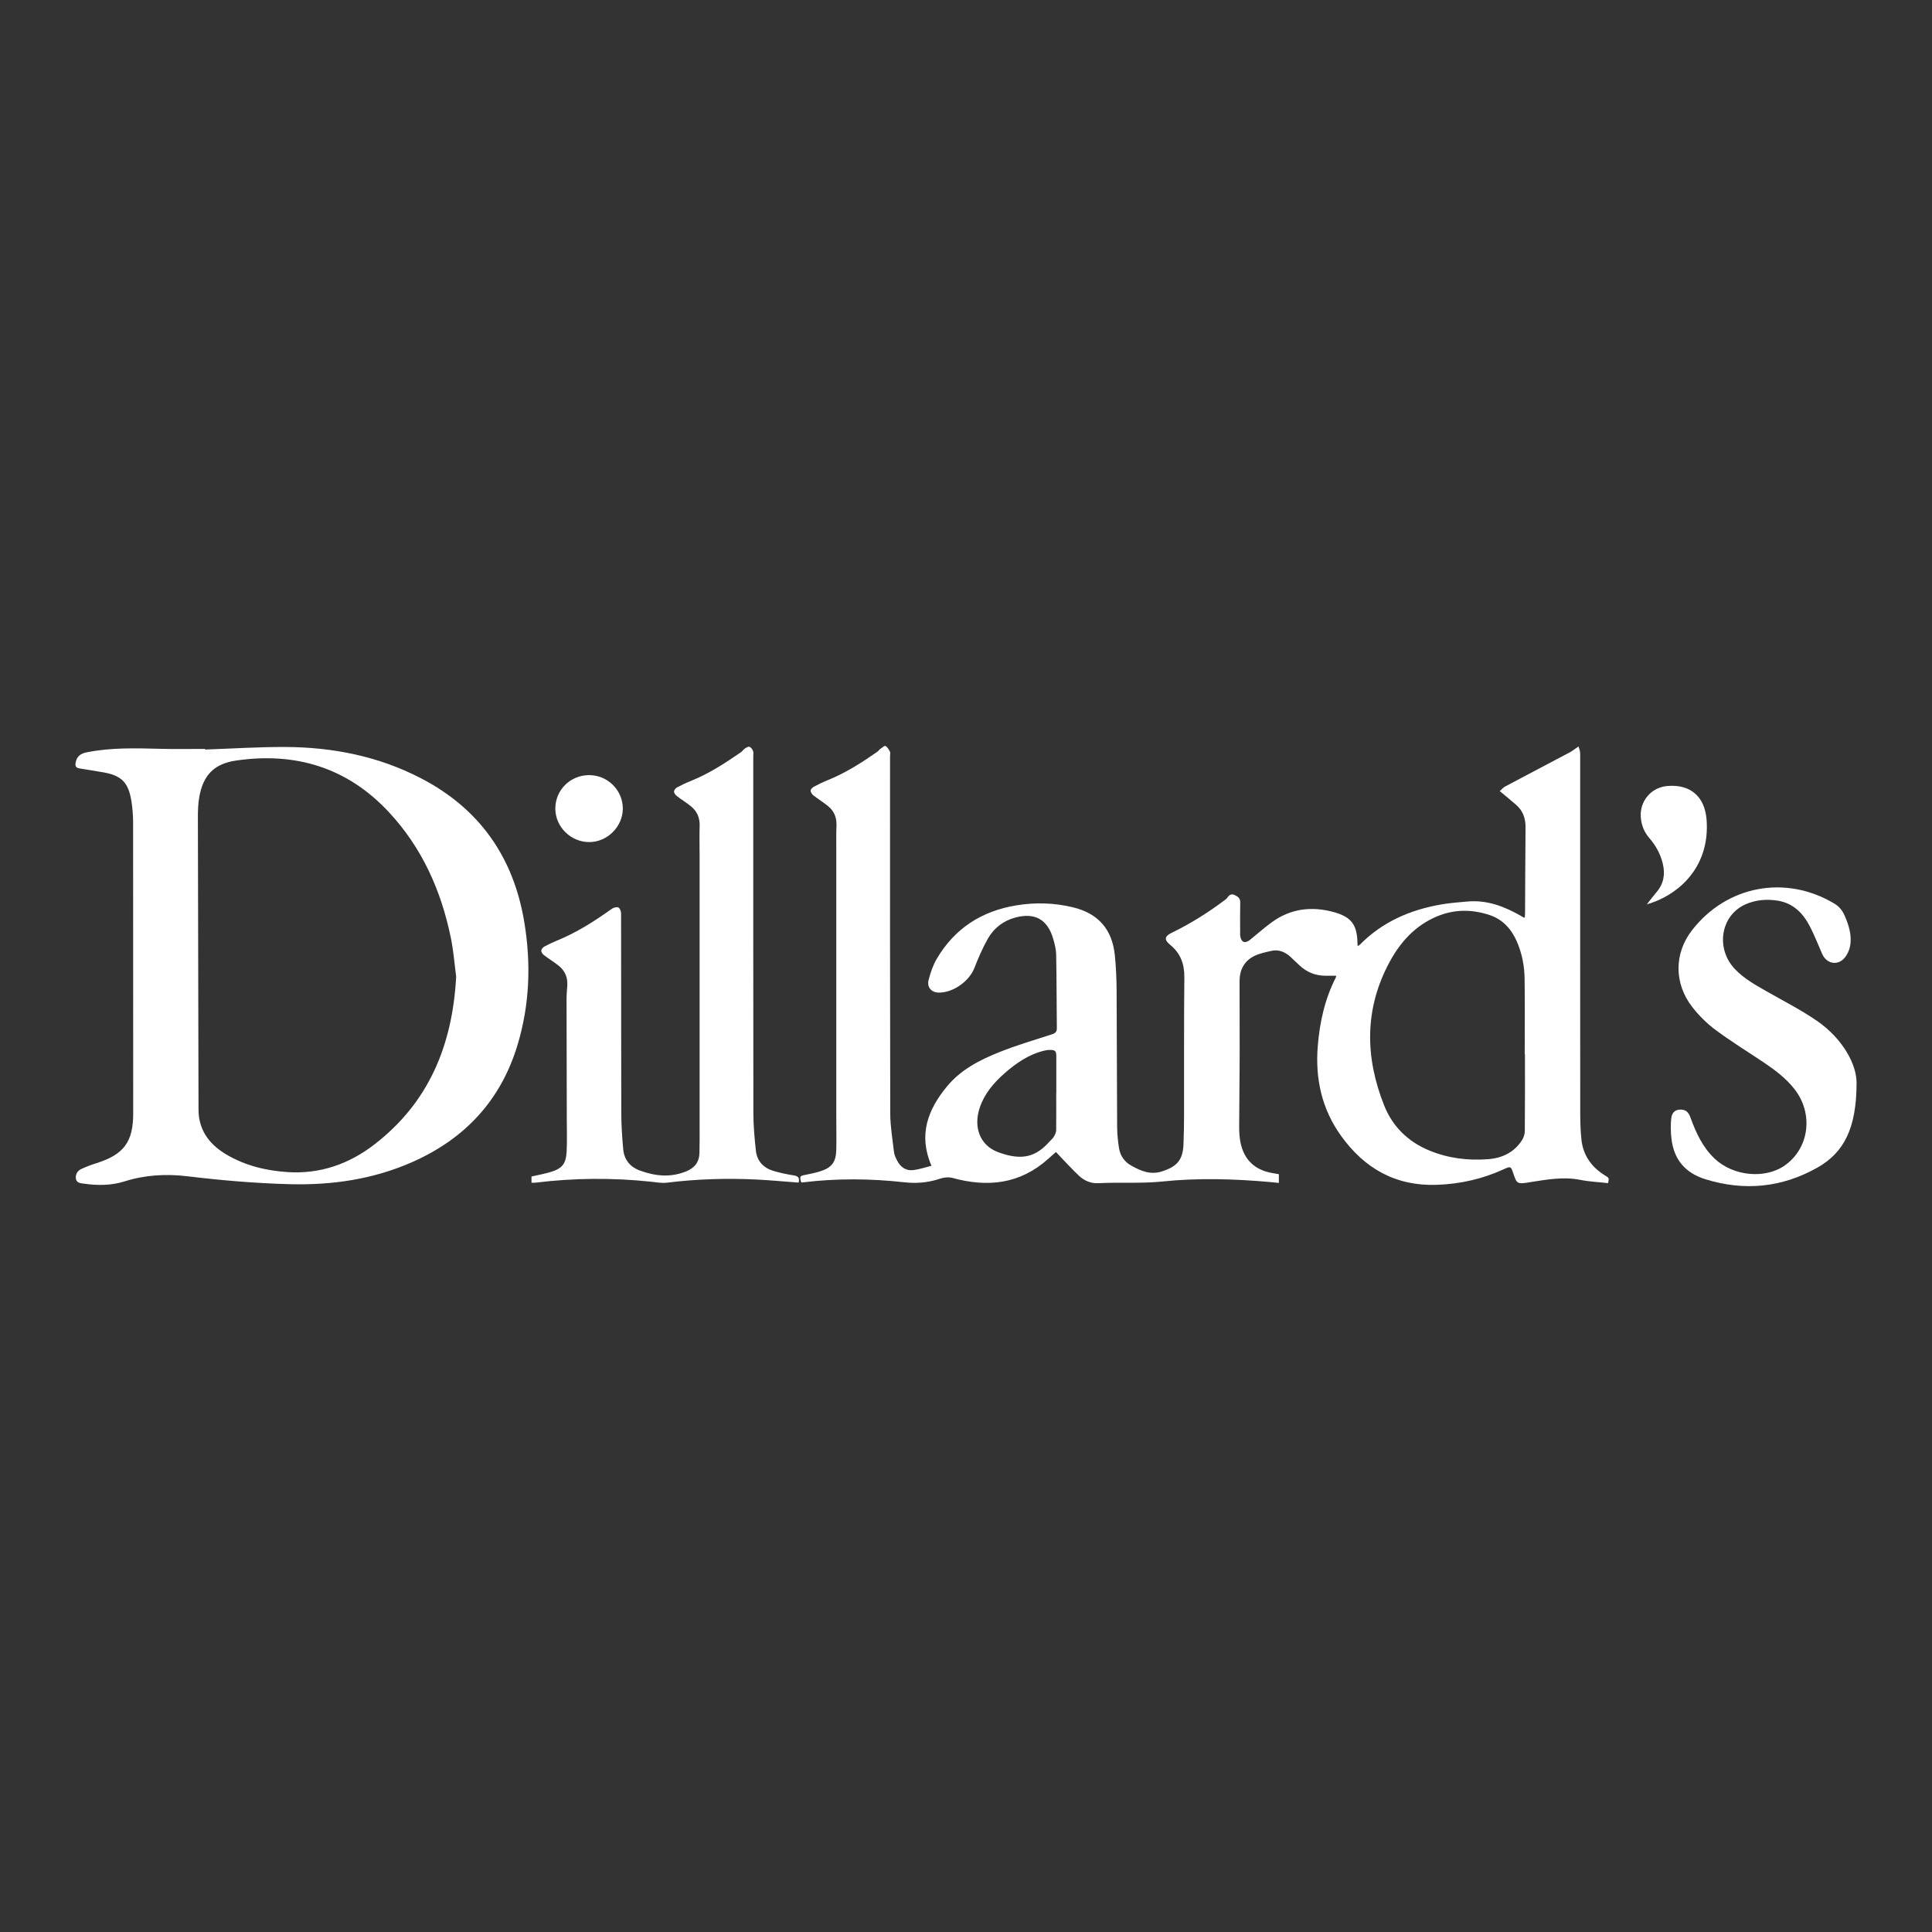 <?xml version="1.0" encoding="UTF-8"?>
<!-- Generator: Adobe Illustrator 27.7.0, SVG Export Plug-In . SVG Version: 6.00 Build 0)  -->
<svg xmlns="http://www.w3.org/2000/svg" xmlns:xlink="http://www.w3.org/1999/xlink" version="1.1" id="Layer_1" x="0px" y="0px" viewBox="0 0 399.6 399.6" style="enable-background:new 0 0 399.6 399.6;" xml:space="preserve">
<rect x="0" y="0" width="399.6" height="399.6" fill="#333333" stroke="none"/>
<style type="text/css">
	.st0{fill:#FFFFFF;}
</style>
<g id="jSoU9V.tif">
	<g>
		<path class="st0" d="M332.6,244.71c-1.92-0.22-3.88-0.3-5.78-0.68c-3.53-0.7-6.97-0.04-10.42,0.49c-0.1,0.02-0.2,0.04-0.3,0.06    c-2.28,0.33-2.38,0.27-3.11-1.91c-0.48-1.43-0.55-1.49-1.89-0.87c-4.43,2.05-9.09,3.1-13.97,3.26    c-8.49,0.29-14.93-3.41-19.77-10.15c-3.96-5.52-5.34-11.75-4.81-18.47c0.4-4.98,1.45-9.78,3.74-14.26    c0.04-0.08,0.04-0.19,0.08-0.37c-0.79,0-1.55,0-2.3,0c-1.97-0.01-3.69-0.7-5.15-2.01c-0.68-0.61-1.32-1.25-1.99-1.87    c-1.16-1.07-2.5-1.62-4.07-1.24c-1.14,0.27-2.32,0.51-3.36,1c-2.15,1.03-3.12,2.91-3.12,5.25c-0.01,5.22,0.04,10.45,0.02,15.67    c-0.01,4.85-0.09,9.71-0.1,14.56c0,1.04,0.07,2.1,0.27,3.11c0.73,3.63,2.98,5.74,6.67,6.36c0.4,0.07,0.8,0.14,1.27,0.22    c0,0.56,0,1.11,0,1.81c-0.62-0.06-1.23-0.14-1.85-0.19c-7.4-0.65-14.84-0.88-22.21-0.11c-4.44,0.46-8.84,0.12-13.24,0.35    c-1.54,0.08-2.87-0.46-3.97-1.47c-1.18-1.1-2.28-2.29-3.4-3.45c-0.47-0.48-0.92-0.98-1.43-1.53c-0.58,0.51-1.09,0.94-1.58,1.39    c-5.83,5.26-12.56,5.98-19.84,3.97c-0.49-0.14-1.04-0.13-1.55-0.07c-0.56,0.07-1.11,0.27-1.66,0.43c-2.22,0.66-4.45,0.8-6.78,0.54    C180,243.75,173,243.7,166,244.56c-0.1,0.01-0.2-0.01-0.29-0.01c-0.35-1.24-0.29-1.32,0.85-1.55c0.99-0.2,1.98-0.4,2.95-0.69    c2.53-0.77,3.41-1.92,3.46-4.55c0.05-2.39,0-4.79,0-7.18c0-18.1,0-36.2,0-54.3c0-1.85-0.03-3.71,0.04-5.56    c0.06-1.65-0.5-2.99-1.75-4c-0.96-0.78-2.03-1.44-3.01-2.2c-0.3-0.23-0.59-0.66-0.59-1.01c0-0.27,0.39-0.63,0.69-0.8    c0.92-0.49,1.86-0.95,2.83-1.34c3.68-1.48,7-3.6,10.23-5.85c0.27-0.19,0.46-0.48,0.73-0.67c0.33-0.24,0.86-0.67,1.01-0.57    c0.4,0.26,0.69,0.74,0.92,1.18c0.12,0.24,0.02,0.6,0.02,0.9c0,24.64-0.02,49.28,0.04,73.92c0.01,2.68,0.47,5.35,0.78,8.02    c0.07,0.61,0.38,1.22,0.67,1.79c0.7,1.35,1.84,2.12,3.37,1.92c1.27-0.17,2.51-0.59,3.71-0.89c-2.78-6.41-0.73-11.65,3.22-16.43    c2.85-3.45,6.75-5.45,10.8-7.07c3.55-1.42,7.24-2.51,10.89-3.69c0.71-0.23,1.03-0.5,1.02-1.29c-0.06-5.05-0.04-10.1-0.14-15.15    c-0.02-1.16-0.32-2.34-0.66-3.46c-1.16-3.87-3.77-5.3-7.69-4.28c-2.55,0.66-4.52,2.18-5.79,4.42c-1.09,1.92-1.97,3.97-2.77,6.03    c-1.07,2.74-4.35,5.11-7.33,5.1c-1.57-0.01-2.55-1.1-2.13-2.68c0.39-1.48,0.9-2.99,1.67-4.3c3.69-6.3,9.29-9.88,16.44-11.06    c3.93-0.65,7.86-0.54,11.74,0.4c5.2,1.26,8.1,4.53,8.65,9.88c0.25,2.41,0.35,4.84,0.37,7.26c0.06,9.44,0.05,18.88,0.11,28.31    c0.01,1.44,0.16,2.89,0.38,4.32c0.25,1.62,1.14,2.89,2.58,3.68c1.96,1.08,3.92,1.94,6.31,1.17c3.08-0.99,4.31-2.31,4.45-5.55    c0.09-2.15,0.12-4.31,0.12-6.47c0.02-9.37-0.04-18.74,0.06-28.11c0.03-2.77-0.78-4.98-2.94-6.74c-1.29-1.05-1.16-1.77,0.36-2.5    c3.8-1.84,7.36-4.07,10.74-6.6c0.27-0.2,0.57-0.39,0.75-0.66c0.36-0.56,0.83-0.83,1.45-0.55c0.64,0.29,1.22,0.63,1.2,1.54    c-0.05,2.05-0.02,4.11-0.02,6.17c0,0.24-0.02,0.48,0.01,0.71c0.2,1.39,0.96,1.72,2.04,0.86c1.5-1.2,2.93-2.49,4.48-3.62    c3.96-2.88,8.35-3.38,12.98-2.07c3.46,0.98,4.66,2.58,4.75,6.19c0.01,0.23,0.02,0.47,0.04,0.81c0.21-0.14,0.38-0.21,0.5-0.34    c4.66-4.7,10.42-7.19,16.84-8.29c1.79-0.31,3.61-0.44,5.42-0.6c4-0.35,7.55,1,10.94,2.93c0.23,0.13,0.46,0.28,0.7,0.41    c0.02,0.01,0.06-0.01,0.19-0.05c0.01-0.32,0.04-0.67,0.04-1.03c0.03-5.86,0.05-11.73,0.1-17.59c0.02-1.86-0.54-3.45-1.96-4.68    c-1.04-0.9-2.11-1.78-3.37-2.83c0.38-0.33,0.7-0.73,1.12-0.95c4.43-2.36,8.87-4.68,13.3-7.03c0.61-0.32,1.16-0.77,1.87-1.25    c0.12,0.43,0.26,0.75,0.31,1.09c0.05,0.4,0.03,0.81,0.03,1.21c0,24.2-0.01,48.4,0.01,72.6c0,2.15,0.02,4.32,0.25,6.45    c0.37,3.29,2.15,5.74,4.98,7.44C332.82,243.65,332.82,243.66,332.6,244.71z M315.41,218.07c-0.02,0-0.03,0-0.05,0    c0-5.19,0.05-10.38-0.02-15.56c-0.03-2.67-0.52-5.29-1.6-7.76c-1.13-2.58-2.9-4.57-5.61-5.48c-3.67-1.23-7.36-1.23-10.96,0.29    c-4.46,1.88-7.53,5.28-9.77,9.43c-5.21,9.67-5.09,19.63-1.12,29.63c1.73,4.36,4.94,7.52,9.32,9.33c3.9,1.62,8,2.13,12.18,1.81    c2.91-0.22,5.41-1.4,7.04-3.96c0.34-0.53,0.55-1.24,0.56-1.87C315.43,228.65,315.41,223.36,315.41,218.07z M218.46,226.13    c0.01,0,0.01,0,0.02,0c0-2.53,0-5.05,0-7.58c0-1.2-0.21-1.4-1.41-1.39c-0.33,0-0.67,0.05-1,0.13c-3.25,0.75-5.89,2.59-8.34,4.74    c-2.25,1.98-4.16,4.24-5.11,7.14c-1.33,4.05,0.12,7.76,3.81,9.13c5.07,1.89,7.92,0.9,10.7-2.25c0.27-0.3,0.61-0.56,0.81-0.9    c0.24-0.41,0.5-0.89,0.51-1.34C218.48,231.25,218.46,228.69,218.46,226.13z"></path>
		<path class="st0" d="M42.41,155.03c5.52-0.19,11.05-0.55,16.57-0.53c9.79,0.04,19.22,1.89,27.99,6.42    c12.15,6.27,19.2,16.28,21.45,29.68c1.45,8.62,1.15,17.2-1.4,25.6c-3.47,11.45-10.92,19.38-21.79,24.17    c-8.03,3.54-16.49,4.78-25.23,4.56c-7.12-0.18-14.19-0.79-21.25-1.64c-4.41-0.53-8.74-0.28-12.99,1.06    c-2.76,0.87-5.58,0.87-8.4,0.47c-0.67-0.09-1.53-0.13-1.66-1.03c-0.12-0.88,0.31-1.63,1.1-2c1.03-0.48,2.11-0.88,3.19-1.22    c5.62-1.79,7.56-4.38,7.56-10.29c0-20.09,0-40.17-0.02-60.26c0-1.44-0.13-2.9-0.35-4.32c-0.62-3.94-2.11-5.36-6.08-6    c-1.56-0.25-3.12-0.54-4.68-0.77c-0.77-0.12-0.9-0.55-0.77-1.22c0.23-1.21,0.93-1.83,2.26-2.1c5.07-1.02,10.18-0.86,15.31-0.73    c3.06,0.08,6.13,0.02,9.19,0.02C42.41,154.95,42.41,154.99,42.41,155.03z M94.35,202.02c-0.31-2.31-0.52-5.21-1.1-8.04    c-2-9.78-5.96-18.65-12.83-26.02c-8.58-9.2-19.25-12.44-31.55-10.66c-4.59,0.66-6.87,3.03-7.66,7.6    c-0.23,1.32-0.28,2.68-0.28,4.03c0.03,20.05,0.08,40.1,0.13,60.14c0,0.67,0.01,1.35,0.11,2.01c0.54,3.55,2.69,5.95,5.65,7.71    c3.91,2.31,8.22,3.35,12.7,3.64c6.72,0.43,12.73-1.69,17.97-5.76C88.6,228.07,93.57,216.37,94.35,202.02z"></path>
		<path class="st0" d="M165.18,244.6c-2.98-0.22-5.89-0.5-8.81-0.64c-6.17-0.3-12.32-0.1-18.46,0.66c-1.05,0.13-2.14-0.09-3.21-0.2    c-8.01-0.85-16.01-0.79-24,0.2c-0.23,0.03-0.47,0-0.77,0c0-0.42,0-0.84,0-1.28c1.27-0.29,2.56-0.53,3.81-0.89    c2.51-0.72,3.33-1.69,3.46-4.3c0.11-2.22,0.03-4.45,0.03-6.67c-0.02-8.26-0.04-16.51-0.05-24.77c0-0.94,0.08-1.89,0.15-2.83    c0.12-1.67-0.45-3.07-1.74-4.11c-0.99-0.8-2.1-1.46-3.11-2.24c-0.27-0.21-0.55-0.62-0.53-0.92c0.02-0.3,0.35-0.67,0.64-0.83    c0.82-0.45,1.68-0.85,2.55-1.21c4.12-1.67,7.82-4.04,11.42-6.61c0.35-0.25,1.02-0.42,1.36-0.25c0.32,0.16,0.54,0.81,0.54,1.25    c0.03,13.75,0,27.5,0.04,41.26c0.01,2.49,0.17,4.98,0.4,7.46c0.2,2.15,1.36,3.66,3.46,4.43c3.17,1.16,6.31,1.48,9.54,0.18    c1.78-0.72,2.72-1.93,2.77-3.81c0.05-1.92,0.03-3.84,0.03-5.76c0-18.64,0-37.28,0-55.92c0-1.99-0.06-3.98,0.01-5.96    c0.06-1.69-0.53-3.04-1.81-4.08c-0.94-0.76-1.98-1.39-2.94-2.14c-0.27-0.21-0.56-0.62-0.55-0.92c0.01-0.3,0.34-0.69,0.63-0.84    c0.89-0.48,1.8-0.92,2.74-1.29c3.75-1.49,7.11-3.67,10.41-5.94c0.33-0.22,0.55-0.59,0.88-0.81c0.28-0.19,0.7-0.45,0.94-0.36    c0.32,0.12,0.61,0.51,0.74,0.86c0.13,0.32,0.05,0.73,0.05,1.1c0,24.57-0.01,49.14,0.02,73.71c0,2.62,0.24,5.25,0.52,7.85    c0.24,2.25,1.64,3.64,3.78,4.25c1.29,0.36,2.61,0.66,3.94,0.86C165,243.22,165.47,243.56,165.18,244.6z"></path>
		<path class="st0" d="M384,224.03c-0.02,9.34-2.6,14.37-8.14,17.49c-7.3,4.11-15.05,4.88-23.11,2.39c-4.2-1.3-6.54-4.08-7.04-8.4    c-0.16-1.39-0.2-2.82-0.04-4.21c0.15-1.29,0.88-1.8,1.93-1.8c1.09,0,1.64,0.51,2.07,1.71c1.13,3.12,2.51,6.11,4.98,8.44    c3.92,3.69,10.59,4.27,14.66,1.29c4.95-3.62,5.78-10.69,1.83-15.7c-1.73-2.2-3.93-3.87-6.23-5.42c-3.35-2.25-6.81-4.37-10.05-6.78    c-1.82-1.35-3.49-3-4.87-4.79c-3.73-4.82-3.77-11.01-0.04-15.83c7.19-9.28,19.35-11.54,29.4-5.56c1,0.59,1.69,1.4,2.15,2.45    c0.89,2.03,1.57,4.13,1.16,6.36c-0.16,0.88-0.59,1.82-1.18,2.49c-1.44,1.64-3.7,1.17-4.59-0.85c-0.84-1.91-1.6-3.86-2.55-5.71    c-1.42-2.74-3.47-4.82-6.69-5.32c-2.27-0.35-4.51-0.17-6.63,0.77c-5.12,2.27-6.24,9.08-2.21,13.36c1.88,1.99,4.24,3.3,6.58,4.63    c3.51,2,7.12,3.84,10.44,6.12C381.29,214.95,384.04,220.31,384,224.03z"></path>
		<path class="st0" d="M340.62,187.05c0.79-1,1.36-1.78,1.99-2.51c1.51-1.76,1.84-3.72,1.3-5.95c-0.49-2.02-1.47-3.74-2.81-5.3    c-1.02-1.18-1.58-2.56-1.72-4.12c-0.32-3.41,2.08-6.31,5.49-6.6c4.79-0.41,7.76,2.22,8.11,7.01c0.69,9.3-5.18,14.93-11.16,17.08    C341.52,186.77,341.21,186.86,340.62,187.05z"></path>
		<path class="st0" d="M114.86,167.26c-0.02-3.83,3.06-6.91,6.93-6.94c3.84-0.03,7,3.06,7.03,6.87c0.03,3.75-3.2,6.99-6.95,6.98    C118.05,174.16,114.88,171.04,114.86,167.26z"></path>
	</g>
</g>
</svg>

